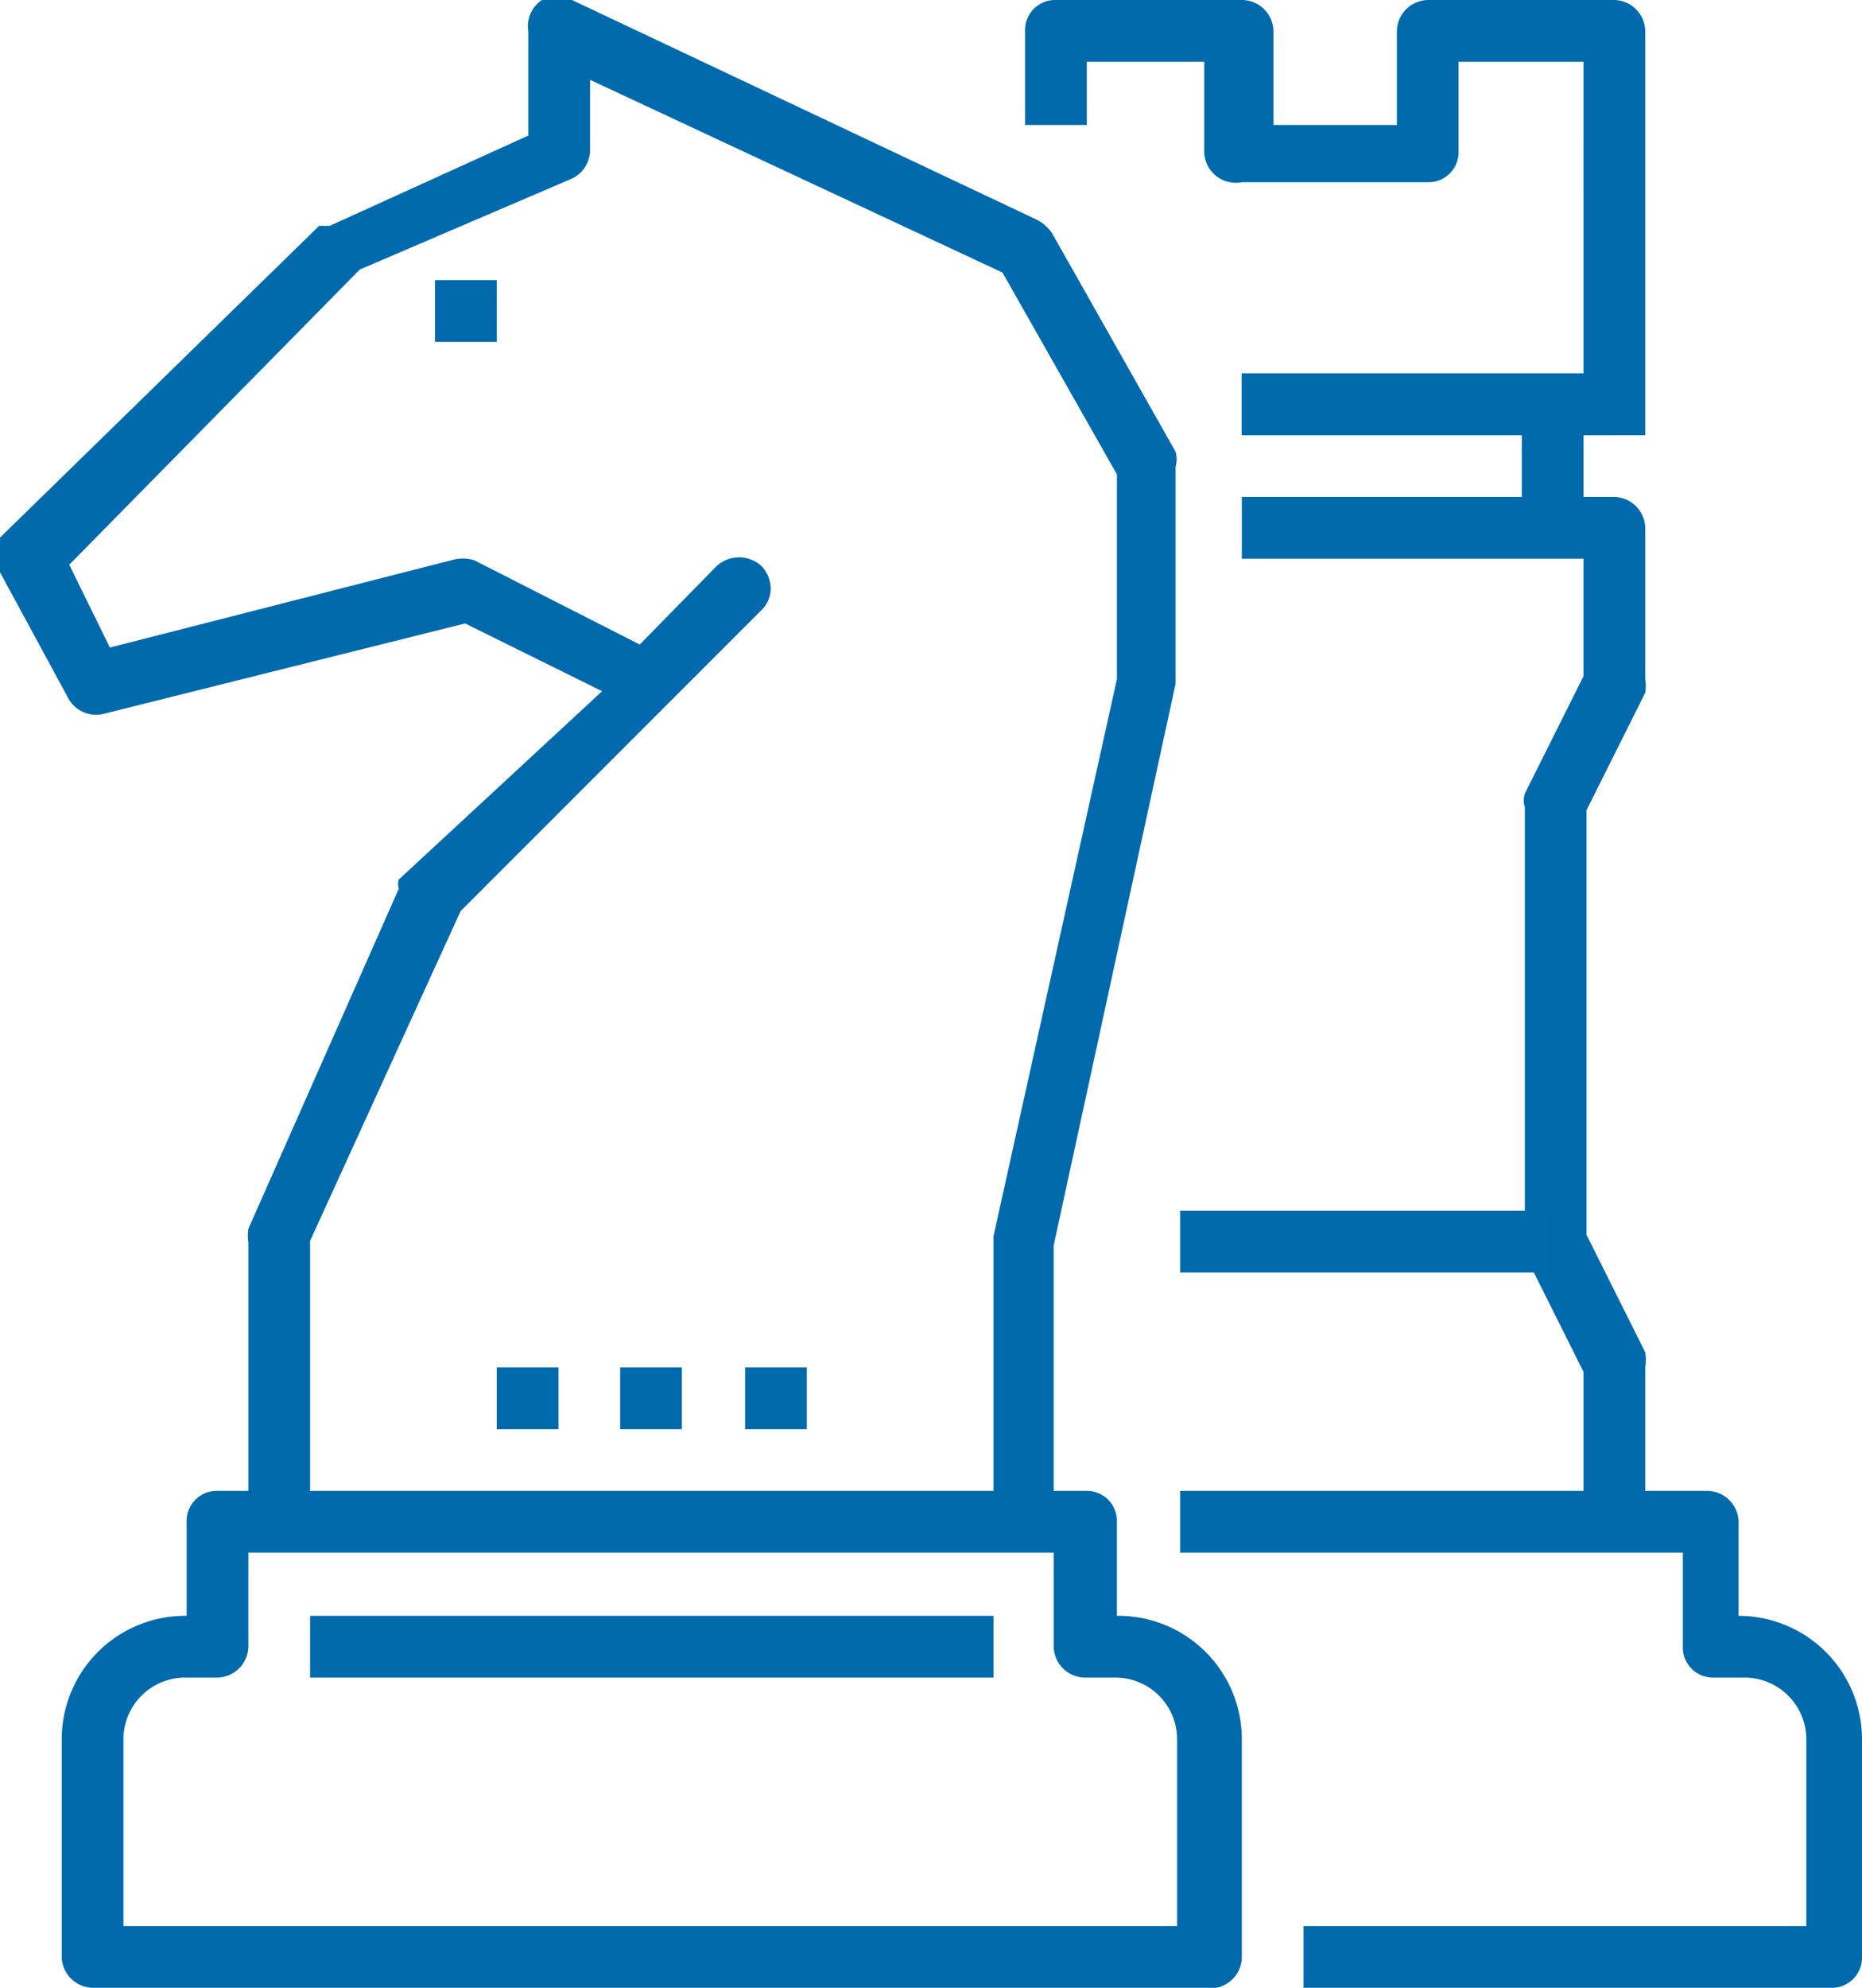 <svg id="Layer_1" data-name="Layer 1" xmlns="http://www.w3.org/2000/svg" viewBox="0 0 12.37 13.2"><defs><style>.cls-1{fill:#006aac;}</style></defs><title>Artboard 10</title><path class="cls-1" d="M7,10.11H6.6V8.21l.82-3.7V3.15L6.66,1.81,3.92.53V1a.21.21,0,0,1-.13.19l-1.4.6L.46,3.75l.27.55L3,3.72a.26.26,0,0,1,.15,0l1.1.56.51-.52a.22.22,0,0,1,.3,0,.22.22,0,0,1,.06.15.2.2,0,0,1-.06.14l-2,2-1,2.19v1.82H1.65V8.25a.29.29,0,0,1,0-.09l1-2.26a.09.09,0,0,1,0-.06L4,4.59l-.91-.45-2.4.6a.21.21,0,0,1-.24-.11L0,3.8a.2.2,0,0,1,0-.23L2.12,1.5l.07,0L3.51.9V.21A.21.21,0,0,1,3.6,0a.2.2,0,0,1,.2,0L6.89,1.46a.28.28,0,0,1,.1.09L7.81,3a.19.19,0,0,1,0,.1V4.54a.06.06,0,0,1,0,0L7,8.27Z"/><rect class="cls-1" x="2.89" y="1.86" width="0.41" height="0.41"/><rect class="cls-1" x="4.12" y="9.08" width="0.41" height="0.41"/><rect class="cls-1" x="4.95" y="9.08" width="0.41" height="0.41"/><rect class="cls-1" x="3.3" y="9.08" width="0.41" height="0.41"/><path class="cls-1" d="M8,13.2H.62A.21.21,0,0,1,.41,13V11.55a.82.82,0,0,1,.83-.82v-.62a.2.2,0,0,1,.2-.21H7.22a.2.2,0,0,1,.2.21v.62a.82.82,0,0,1,.83.82V13A.21.21,0,0,1,8,13.2ZM.82,12.79h7V11.55a.41.41,0,0,0-.42-.41h-.2A.21.21,0,0,1,7,10.93v-.62H1.65v.62a.21.21,0,0,1-.21.21h-.2a.41.41,0,0,0-.42.41Z"/><path class="cls-1" d="M12.17,13.2H8.66v-.41H12V11.55a.41.41,0,0,0-.41-.41h-.21a.2.2,0,0,1-.2-.21v-.62H7.84V9.9h3.5a.21.21,0,0,1,.21.21v.62a.82.82,0,0,1,.82.82V13A.2.2,0,0,1,12.17,13.2Z"/><rect class="cls-1" x="2.06" y="10.73" width="4.54" height="0.41"/><rect class="cls-1" x="8.25" y="2.48" width="2.68" height="0.41"/><path class="cls-1" d="M10.93,10.11h-.41v-1l-.39-.78a.15.15,0,0,1,0-.09V5.36a.15.15,0,0,1,0-.09l.39-.78V3.71H8.25V3.3h2.47a.21.21,0,0,1,.21.21v1a.29.29,0,0,1,0,.09l-.39.78V8.2l.39.78a.3.3,0,0,1,0,.1Z"/><rect class="cls-1" x="10.11" y="2.68" width="0.41" height="0.82"/><path class="cls-1" d="M10.72,2.89H8.25V2.48h2.27V.41H9.69V1a.2.2,0,0,1-.2.21H8.25A.21.21,0,0,1,8,1V.41H7.22V.83H6.81V.21A.2.2,0,0,1,7,0H8.25a.21.21,0,0,1,.21.21V.83h.82V.21A.21.21,0,0,1,9.49,0h1.23a.21.21,0,0,1,.21.21V2.68A.21.21,0,0,1,10.72,2.89Z"/><rect class="cls-1" x="7.84" y="8.04" width="2.47" height="0.41"/></svg>